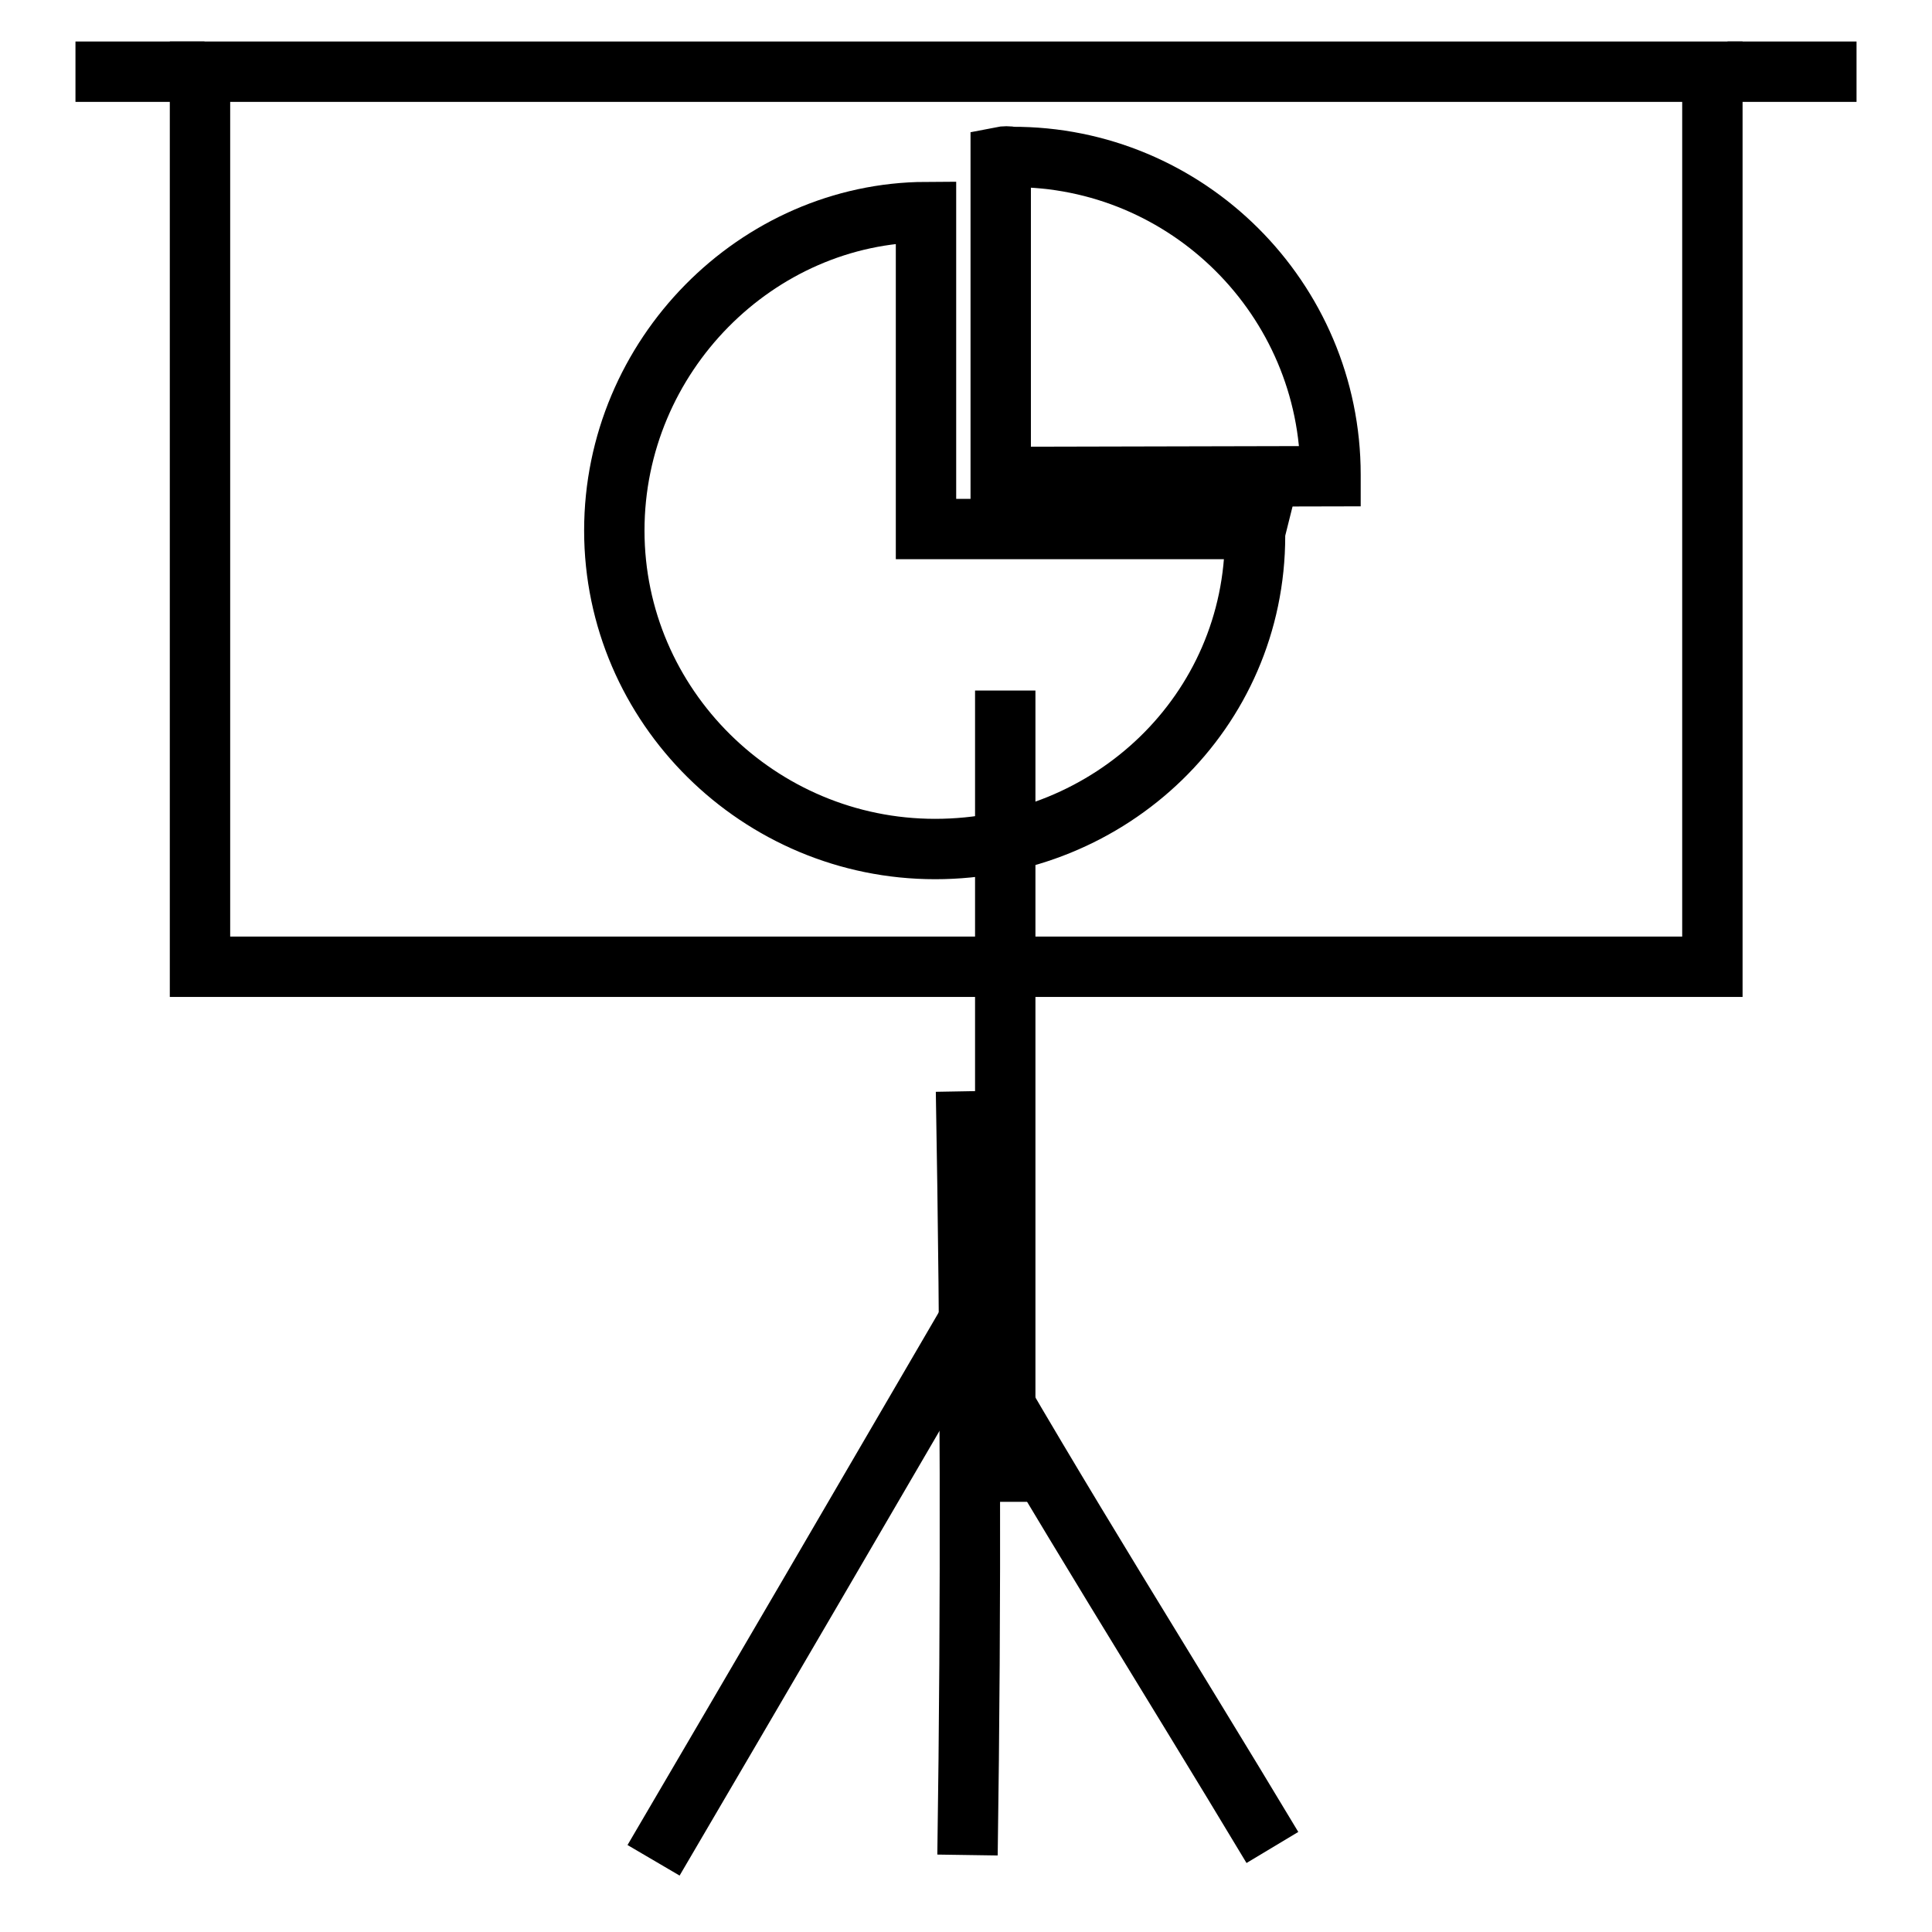 <?xml version="1.0" encoding="utf-8"?>
<!-- Svg Vector Icons : http://www.onlinewebfonts.com/icon -->
<!DOCTYPE svg PUBLIC "-//W3C//DTD SVG 1.1//EN" "http://www.w3.org/Graphics/SVG/1.1/DTD/svg11.dtd">
<svg version="1.1" xmlns="http://www.w3.org/2000/svg" xmlns:xlink="http://www.w3.org/1999/xlink" x="0px" y="0px" viewBox="0 0 256 256" enable-background="new 0 0 256 256" xml:space="preserve">
<g><g><path stroke-width="8" fill-opacity="0" stroke="#000000"  d="M26.5,9.5h200.4v118.6H26.5V9.5z"/><path stroke-width="8" fill-opacity="0" stroke="#000000"  d="M133.2,91.5L133.2,91.5V199l0,0V91.5z"/><path stroke-width="8" fill-opacity="0" stroke="#000000"  d="M128,144.6c0.6,33.7,0.7,67.5,0.2,101.2"/><path stroke-width="8" fill-opacity="0" stroke="#000000"  d="M128.2,175.3c-13.8,23.7-27.7,47.5-41.6,71.2"/><path stroke-width="8" fill-opacity="0" stroke="#000000"  d="M127.1,175.7c13.3,23.4,27.7,46.1,41.5,69.1"/><path stroke-width="8" fill-opacity="0" stroke="#000000"  d="M27.1,9.5H10H27.1z"/><path stroke-width="8" fill-opacity="0" stroke="#000000"  d="M246,9.5h-17.1H246z"/><path stroke-width="8" fill-opacity="0" stroke="#000000"  d="M122.7,70.1v-42c-22.4,0.1-41.3,19-41.3,42.2c0,23.3,19.2,42.2,42.5,42.2c23.3,0,42.4-18.2,42.4-41.5c0-0.5,0.1-0.9,0.1-0.9L122.7,70.1z"/><path stroke-width="8" fill-opacity="0" stroke="#000000"  d="M132.6,20.8l0,42.4l43.7-0.1c0-0.1,0-0.1,0-0.2c0-23.3-19-42.2-42.2-42.1C133.6,20.7,133.1,20.7,132.6,20.8z"/></g></g>
</svg>